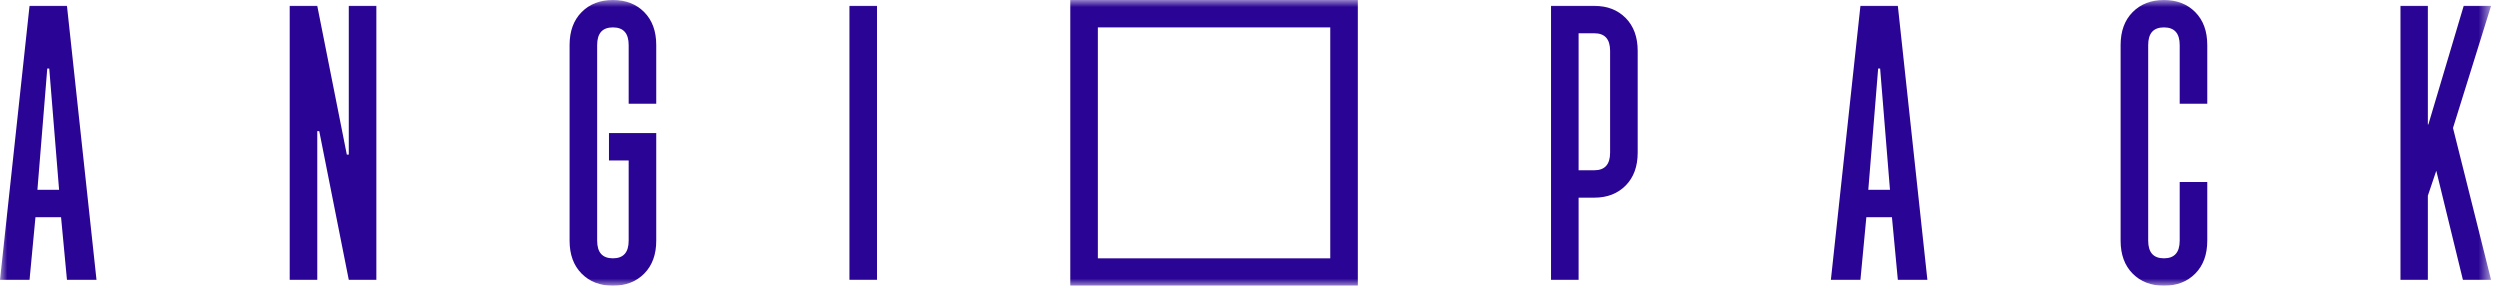 <?xml version="1.0" encoding="UTF-8"?> <svg xmlns="http://www.w3.org/2000/svg" width="175" height="20" viewBox="0 0 175 20" fill="none"><g clip-path="url(#clip0_5423_2)"><mask id="mask0_5423_2" style="mask-type:luminance" maskUnits="userSpaceOnUse" x="0" y="0" width="175" height="20"><path d="M174.375 0H0V20H174.375V0Z" fill="white"></path></mask><g mask="url(#mask0_5423_2)"><path d="M2.068 19.589H0L2.068 0.411H4.687L6.755 19.589H4.687L4.274 15.206H2.482L2.068 19.589ZM3.447 4.795H3.309L2.619 13.288H4.136L3.447 4.795Z" fill="#2A0494"></path><path d="M22.209 9.178V19.589H20.279V0.411H22.209L24.277 10.822H24.415V0.411H26.345V19.589H24.415L22.347 9.178H22.209Z" fill="#2A0494"></path><path d="M42.628 9.315H45.937V16.849C45.937 17.817 45.657 18.584 45.096 19.151C44.535 19.717 43.805 20 42.904 20C42.003 20 41.273 19.717 40.712 19.151C40.151 18.584 39.871 17.817 39.871 16.849V3.151C39.871 2.183 40.151 1.416 40.712 0.849C41.273 0.283 42.003 0 42.904 0C43.805 0 44.535 0.283 45.096 0.849C45.657 1.416 45.937 2.183 45.937 3.151V7.26H44.007V3.151C44.007 2.329 43.639 1.918 42.904 1.918C42.169 1.918 41.801 2.329 41.801 3.151V16.849C41.801 17.671 42.169 18.082 42.904 18.082C43.639 18.082 44.007 17.671 44.007 16.849V11.233H42.628V9.315Z" fill="#2A0494"></path><path d="M61.391 19.589H59.461V0.411H61.391V19.589Z" fill="#2A0494"></path><path d="M114.638 10.685C114.638 11.653 114.357 12.42 113.797 12.986C113.236 13.553 112.505 13.836 111.605 13.836H110.502V19.589H108.572V0.411H111.605C112.505 0.411 113.236 0.694 113.797 1.26C114.357 1.827 114.638 2.594 114.638 3.562V10.685ZM112.707 3.562C112.707 2.74 112.34 2.329 111.605 2.329H110.502V11.918H111.605C112.34 11.918 112.707 11.507 112.707 10.685V3.562Z" fill="#2A0494"></path><path d="M130.23 19.589H128.162L130.23 0.411H132.849L134.917 19.589H132.849L132.436 15.206H130.644L130.23 19.589ZM131.609 4.795H131.471L130.781 13.288H132.298L131.609 4.795Z" fill="#2A0494"></path><path d="M170.542 11.945L169.95 13.699V19.589H168.033V0.411H169.95V8.712H169.986L172.459 0.411H174.375L171.71 8.959L174.375 19.589H172.404L170.538 11.945H170.542Z" fill="#2A0494"></path><path d="M154.509 7.26V3.151C154.509 2.183 154.229 1.416 153.668 0.849C153.107 0.283 152.377 0 151.476 0C150.575 0 149.844 0.283 149.284 0.849C148.723 1.416 148.443 2.183 148.443 3.151V16.849C148.443 17.817 148.723 18.584 149.284 19.151C149.844 19.717 150.575 20 151.476 20C152.377 20 153.107 19.717 153.668 19.151C154.229 18.584 154.509 17.817 154.509 16.849V12.74H152.579V16.849C152.579 17.671 152.211 18.082 151.476 18.082C150.741 18.082 150.373 17.671 150.373 16.849V3.151C150.373 2.329 150.741 1.918 151.476 1.918C152.211 1.918 152.579 2.329 152.579 3.151V7.26H154.509Z" fill="#2A0494"></path><path d="M93.118 1.918V18.082H76.85V1.918H93.118ZM95.048 0H74.92V20H95.048V0Z" fill="#2A0494"></path></g></g><defs><clipPath id="clip0_5423_2"><rect width="175" height="20" fill="white"></rect></clipPath></defs></svg> 